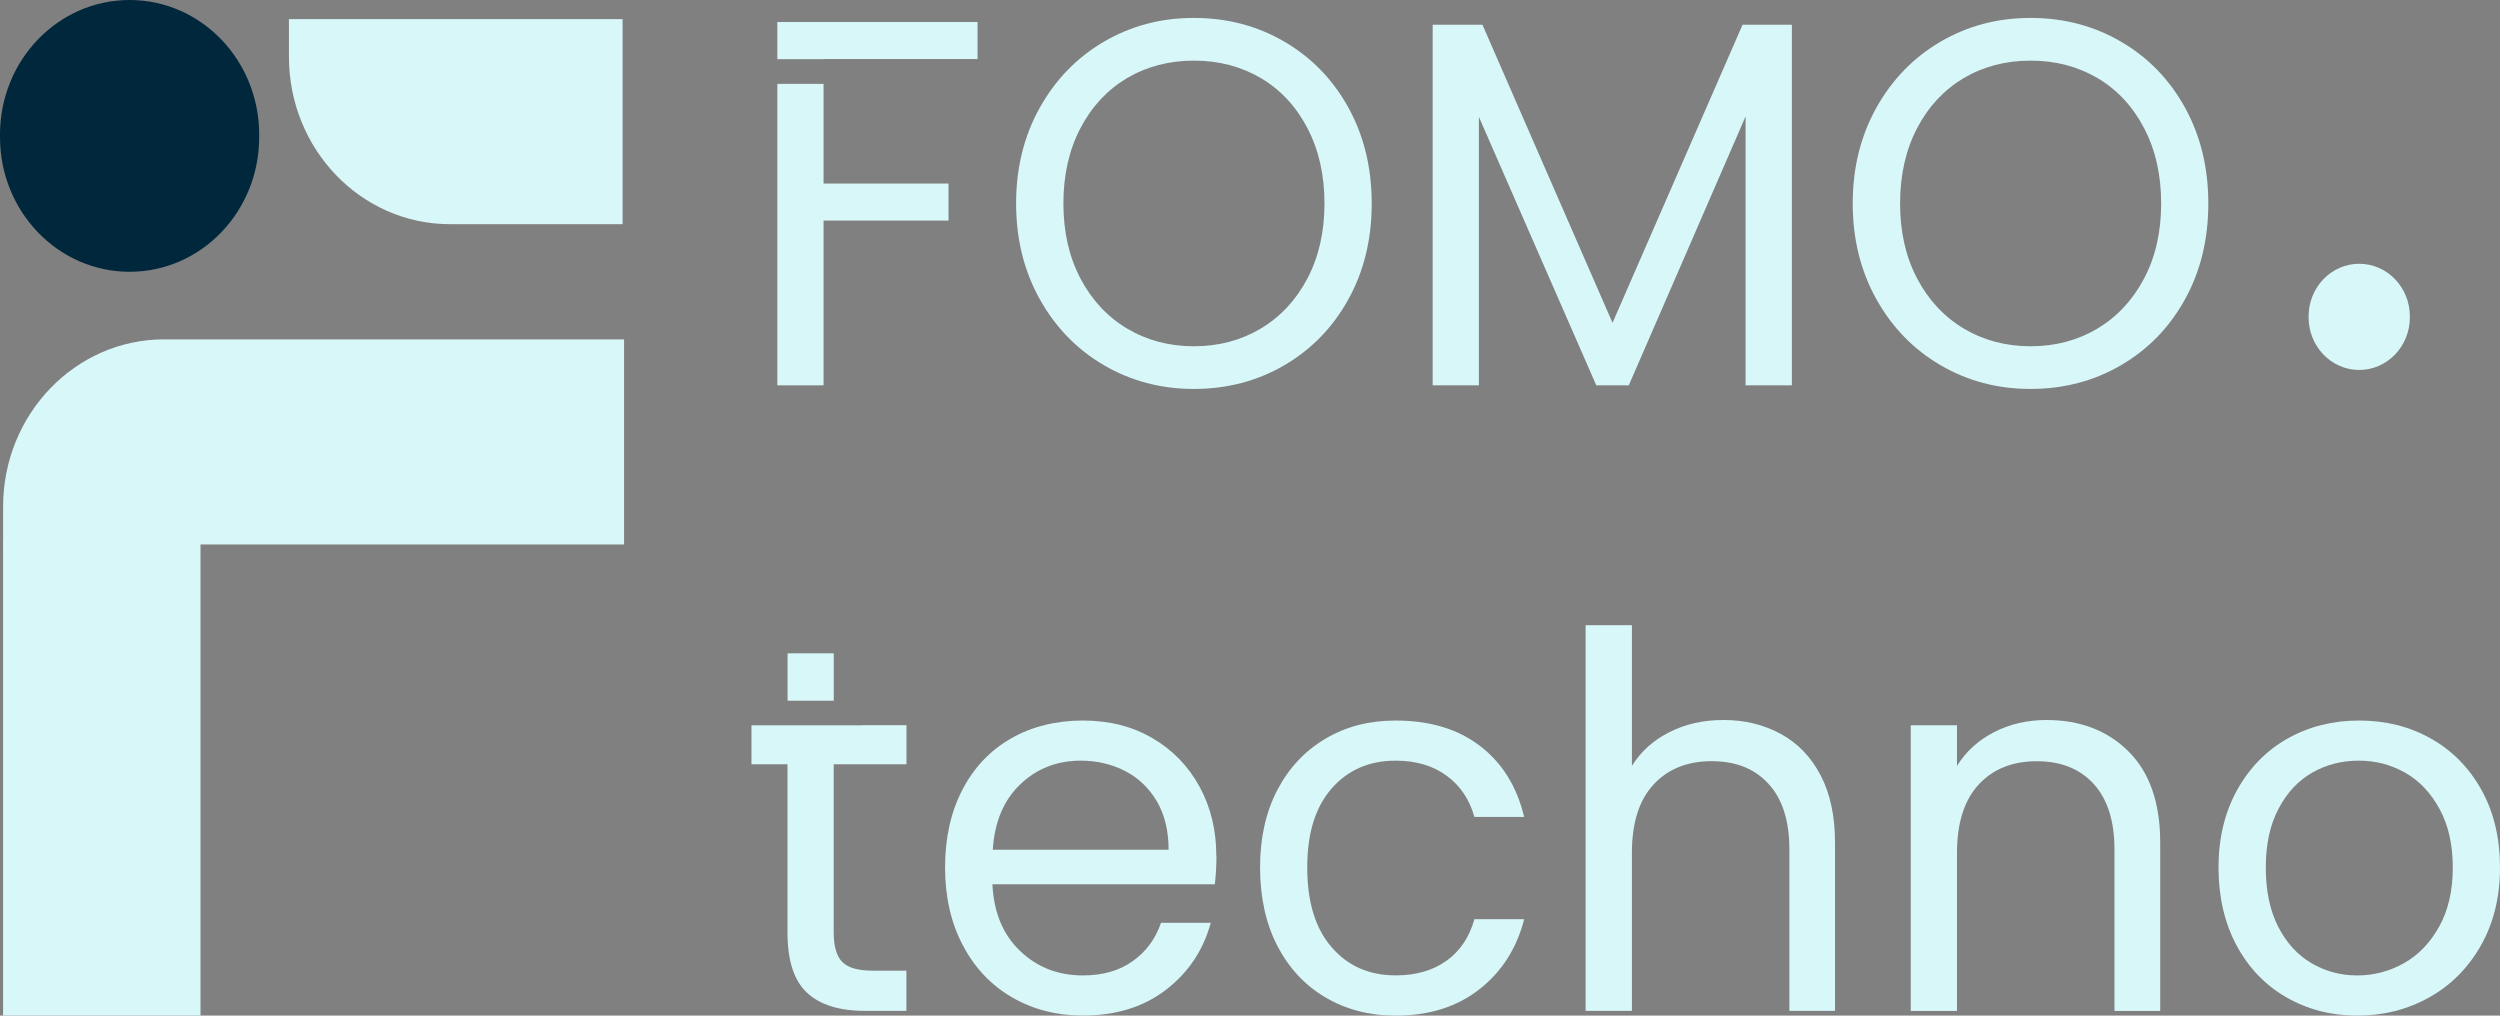 <svg width="160" height="65" viewBox="0 0 160 65" fill="none" xmlns="http://www.w3.org/2000/svg">
<rect x="0" y="0" width="160" height="65" fill="#808080" stroke="none"/>
<path d="M16.588 8.615C16.588 3.857 12.875 0 8.294 0C3.713 0 0 3.857 0 8.615V8.779C0 13.537 3.713 17.394 8.294 17.394C12.875 17.394 16.588 13.537 16.588 8.779V8.615Z" fill="#00273B"/>
<path d="M154.231 20.248C154.231 18.389 152.78 16.882 150.991 16.882C149.201 16.882 147.75 18.389 147.75 20.248V20.311C147.75 22.17 149.201 23.677 150.991 23.677C152.78 23.677 154.231 22.17 154.231 20.311V20.248Z" fill="#D8F7F9"/>
<path d="M18.492 1.223H39.846V14.347H28.797C23.108 14.347 18.492 9.552 18.492 3.644V1.219V1.223Z" fill="#D8F7F9"/>
<path d="M10.5 21.723H39.941V34.847H0.199V32.422C0.199 26.514 4.816 21.719 10.504 21.719L10.5 21.723Z" fill="#D8F7F9"/>
<path d="M12.832 64.996L12.832 34.709H0.197L0.197 64.996H12.832Z" fill="#D8F7F9"/>
<path d="M49.75 1.409V3.788H52.708V3.779H62.563V1.409H49.75ZM52.708 11.752V5.368H49.75V24.662H52.708V14.117H60.706V11.747H52.708V11.752Z" fill="#D8F7F9"/>
<path d="M86.296 6.885C85.297 5.078 83.929 3.674 82.198 2.666C80.466 1.653 78.536 1.148 76.412 1.148C74.288 1.148 72.395 1.653 70.655 2.666C68.923 3.678 67.552 5.09 66.54 6.902C65.533 8.713 65.031 10.751 65.031 13.021C65.031 15.29 65.533 17.328 66.54 19.139C67.552 20.955 68.923 22.363 70.655 23.375C72.391 24.388 74.308 24.892 76.412 24.892C78.516 24.892 80.466 24.388 82.198 23.375C83.929 22.363 85.301 20.959 86.296 19.156C87.295 17.353 87.789 15.311 87.789 13.021C87.789 10.73 87.291 8.688 86.296 6.885ZM83.674 17.824C82.95 19.202 81.951 20.27 80.689 21.03C79.418 21.783 77.994 22.161 76.412 22.161C74.83 22.161 73.406 21.783 72.136 21.03C70.869 20.27 69.874 19.202 69.15 17.824C68.422 16.445 68.058 14.84 68.058 13.021C68.058 11.201 68.422 9.587 69.15 8.2C69.874 6.813 70.873 5.746 72.136 4.994C73.406 4.25 74.83 3.88 76.412 3.88C77.994 3.88 79.418 4.25 80.689 4.994C81.955 5.742 82.95 6.809 83.674 8.2C84.399 9.587 84.767 11.197 84.767 13.021C84.767 14.844 84.399 16.445 83.674 17.824Z" fill="#D8F7F9"/>
<path d="M111.524 1.582L103.202 20.661L94.876 1.582H91.691V24.662H94.649V7.482L102.162 24.662H104.242L111.718 7.449V24.662H114.68V1.582H111.524Z" fill="#D8F7F9"/>
<path d="M139.839 6.885C138.84 5.078 137.476 3.674 135.741 2.666C134.009 1.653 132.079 1.148 129.955 1.148C127.831 1.148 125.938 1.653 124.198 2.666C122.466 3.678 121.095 5.09 120.083 6.902C119.076 8.713 118.574 10.751 118.574 13.021C118.574 15.29 119.076 17.328 120.083 19.139C121.095 20.955 122.466 22.363 124.198 23.375C125.934 24.388 127.851 24.892 129.955 24.892C132.059 24.892 134.009 24.388 135.741 23.375C137.476 22.363 138.844 20.959 139.839 19.156C140.838 17.353 141.332 15.311 141.332 13.021C141.332 10.73 140.834 8.688 139.839 6.885ZM137.221 17.824C136.497 19.202 135.498 20.27 134.236 21.03C132.965 21.783 131.541 22.161 129.959 22.161C128.377 22.161 126.953 21.783 125.683 21.03C124.416 20.27 123.421 19.202 122.697 17.824C121.969 16.445 121.605 14.84 121.605 13.021C121.605 11.201 121.969 9.587 122.697 8.2C123.421 6.813 124.42 5.746 125.683 4.994C126.953 4.25 128.377 3.88 129.959 3.88C131.541 3.88 132.965 4.25 134.236 4.994C135.502 5.742 136.497 6.809 137.221 8.2C137.95 9.587 138.314 11.197 138.314 13.021C138.314 14.844 137.95 16.445 137.221 17.824Z" fill="#D8F7F9"/>
<path d="M50.404 41.812V44.846H53.361V41.812H50.404ZM58.014 48.918V46.413H55.17V46.422H48.094V48.914H50.4V59.689C50.4 61.471 50.812 62.748 51.634 63.522C52.459 64.299 53.693 64.694 55.34 64.694H58.01V62.122H55.825C54.919 62.122 54.276 61.937 53.912 61.572C53.544 61.206 53.357 60.576 53.357 59.689V48.914H58.01L58.014 48.918Z" fill="#D8F7F9"/>
<path d="M77.845 54.788C77.845 53.141 77.489 51.661 76.773 50.35C76.057 49.039 75.058 48.001 73.767 47.249C72.476 46.488 70.987 46.114 69.296 46.114C67.605 46.114 66.027 46.497 64.696 47.266C63.361 48.035 62.329 49.127 61.589 50.552C60.852 51.972 60.484 53.633 60.484 55.519C60.484 57.406 60.865 59.071 61.625 60.504C62.378 61.937 63.426 63.046 64.761 63.824C66.096 64.601 67.605 64.996 69.296 64.996C71.42 64.996 73.196 64.445 74.625 63.344C76.057 62.239 77.012 60.815 77.489 59.058H74.305C73.957 60.079 73.358 60.899 72.501 61.508C71.647 62.121 70.579 62.428 69.3 62.428C67.718 62.428 66.379 61.907 65.287 60.861C64.19 59.819 63.6 58.394 63.515 56.595H77.752C77.821 55.952 77.853 55.347 77.853 54.792L77.845 54.788ZM63.539 54.385C63.648 52.603 64.235 51.212 65.295 50.199C66.355 49.186 67.645 48.682 69.167 48.682C70.202 48.682 71.153 48.905 72.011 49.346C72.869 49.791 73.544 50.439 74.046 51.296C74.544 52.153 74.79 53.179 74.79 54.381H63.543L63.539 54.385Z" fill="#D8F7F9"/>
<path d="M92.568 61.491C91.698 62.117 90.618 62.424 89.319 62.424C87.628 62.424 86.264 61.827 85.224 60.621C84.181 59.419 83.663 57.721 83.663 55.519C83.663 53.317 84.185 51.653 85.224 50.464C86.26 49.279 87.628 48.682 89.319 48.682C90.618 48.682 91.71 49.001 92.588 49.648C93.462 50.291 94.052 51.17 94.36 52.283H97.544C97.087 50.35 96.148 48.837 94.732 47.749C93.312 46.656 91.508 46.114 89.319 46.114C87.628 46.114 86.127 46.501 84.82 47.282C83.505 48.06 82.481 49.157 81.745 50.569C81.009 51.981 80.644 53.633 80.644 55.524C80.644 57.415 81.013 59.104 81.745 60.525C82.485 61.949 83.505 63.054 84.82 63.828C86.131 64.605 87.628 65 89.319 65C91.467 65 93.255 64.437 94.684 63.311C96.112 62.193 97.071 60.693 97.548 58.827H94.364C94.036 59.983 93.442 60.869 92.572 61.495L92.568 61.491Z" fill="#D8F7F9"/>
<path d="M116.519 49.619C115.9 48.438 115.05 47.555 113.962 46.967C112.882 46.379 111.664 46.08 110.325 46.08C108.985 46.08 107.889 46.337 106.861 46.849C105.83 47.362 105.025 48.081 104.442 49.018V40.012H101.48V64.697H104.442V54.586C104.442 52.67 104.899 51.215 105.822 50.215C106.744 49.215 107.986 48.715 109.544 48.715C111.101 48.715 112.299 49.198 113.185 50.165C114.075 51.136 114.52 52.527 114.52 54.355V64.697H117.441V53.922C117.441 52.228 117.134 50.795 116.519 49.619Z" fill="#D8F7F9"/>
<path d="M136.235 48.102C134.892 46.757 133.132 46.08 130.967 46.08C129.754 46.08 128.645 46.336 127.638 46.849C126.626 47.362 125.833 48.081 125.247 49.018V46.416H122.289V64.701H125.247V54.59C125.247 52.674 125.708 51.22 126.626 50.219C127.549 49.219 128.791 48.719 130.352 48.719C131.914 48.719 133.1 49.203 133.994 50.169C134.876 51.14 135.325 52.531 135.325 54.359V64.701H138.254V53.926C138.254 51.388 137.578 49.446 136.239 48.106L136.235 48.102Z" fill="#D8F7F9"/>
<path d="M158.811 50.552C158.018 49.127 156.942 48.035 155.574 47.266C154.207 46.497 152.682 46.114 150.99 46.114C149.299 46.114 147.77 46.497 146.406 47.266C145.043 48.035 143.967 49.136 143.17 50.569C142.381 52.002 141.984 53.654 141.984 55.524C141.984 57.394 142.373 59.075 143.141 60.508C143.91 61.941 144.974 63.05 146.326 63.828C147.681 64.605 149.19 65 150.861 65C152.532 65 154.089 64.609 155.477 63.828C156.865 63.054 157.961 61.945 158.779 60.508C159.592 59.075 160 57.41 160 55.524C160 53.637 159.604 51.972 158.815 50.556L158.811 50.552ZM156.112 59.289C155.538 60.336 154.781 61.121 153.855 61.642C152.92 62.164 151.925 62.428 150.861 62.428C149.797 62.428 148.822 62.164 147.932 61.642C147.042 61.121 146.334 60.344 145.804 59.31C145.274 58.272 145.011 57.016 145.011 55.524C145.011 54.032 145.278 52.805 145.82 51.771C146.362 50.733 147.086 49.959 147.984 49.447C148.882 48.934 149.874 48.682 150.958 48.682C152.042 48.682 153.005 48.934 153.92 49.447C154.826 49.959 155.566 50.733 156.129 51.771C156.695 52.805 156.978 54.053 156.978 55.524C156.978 56.995 156.691 58.247 156.116 59.289H156.112Z" fill="#D8F7F9"/>
</svg>
